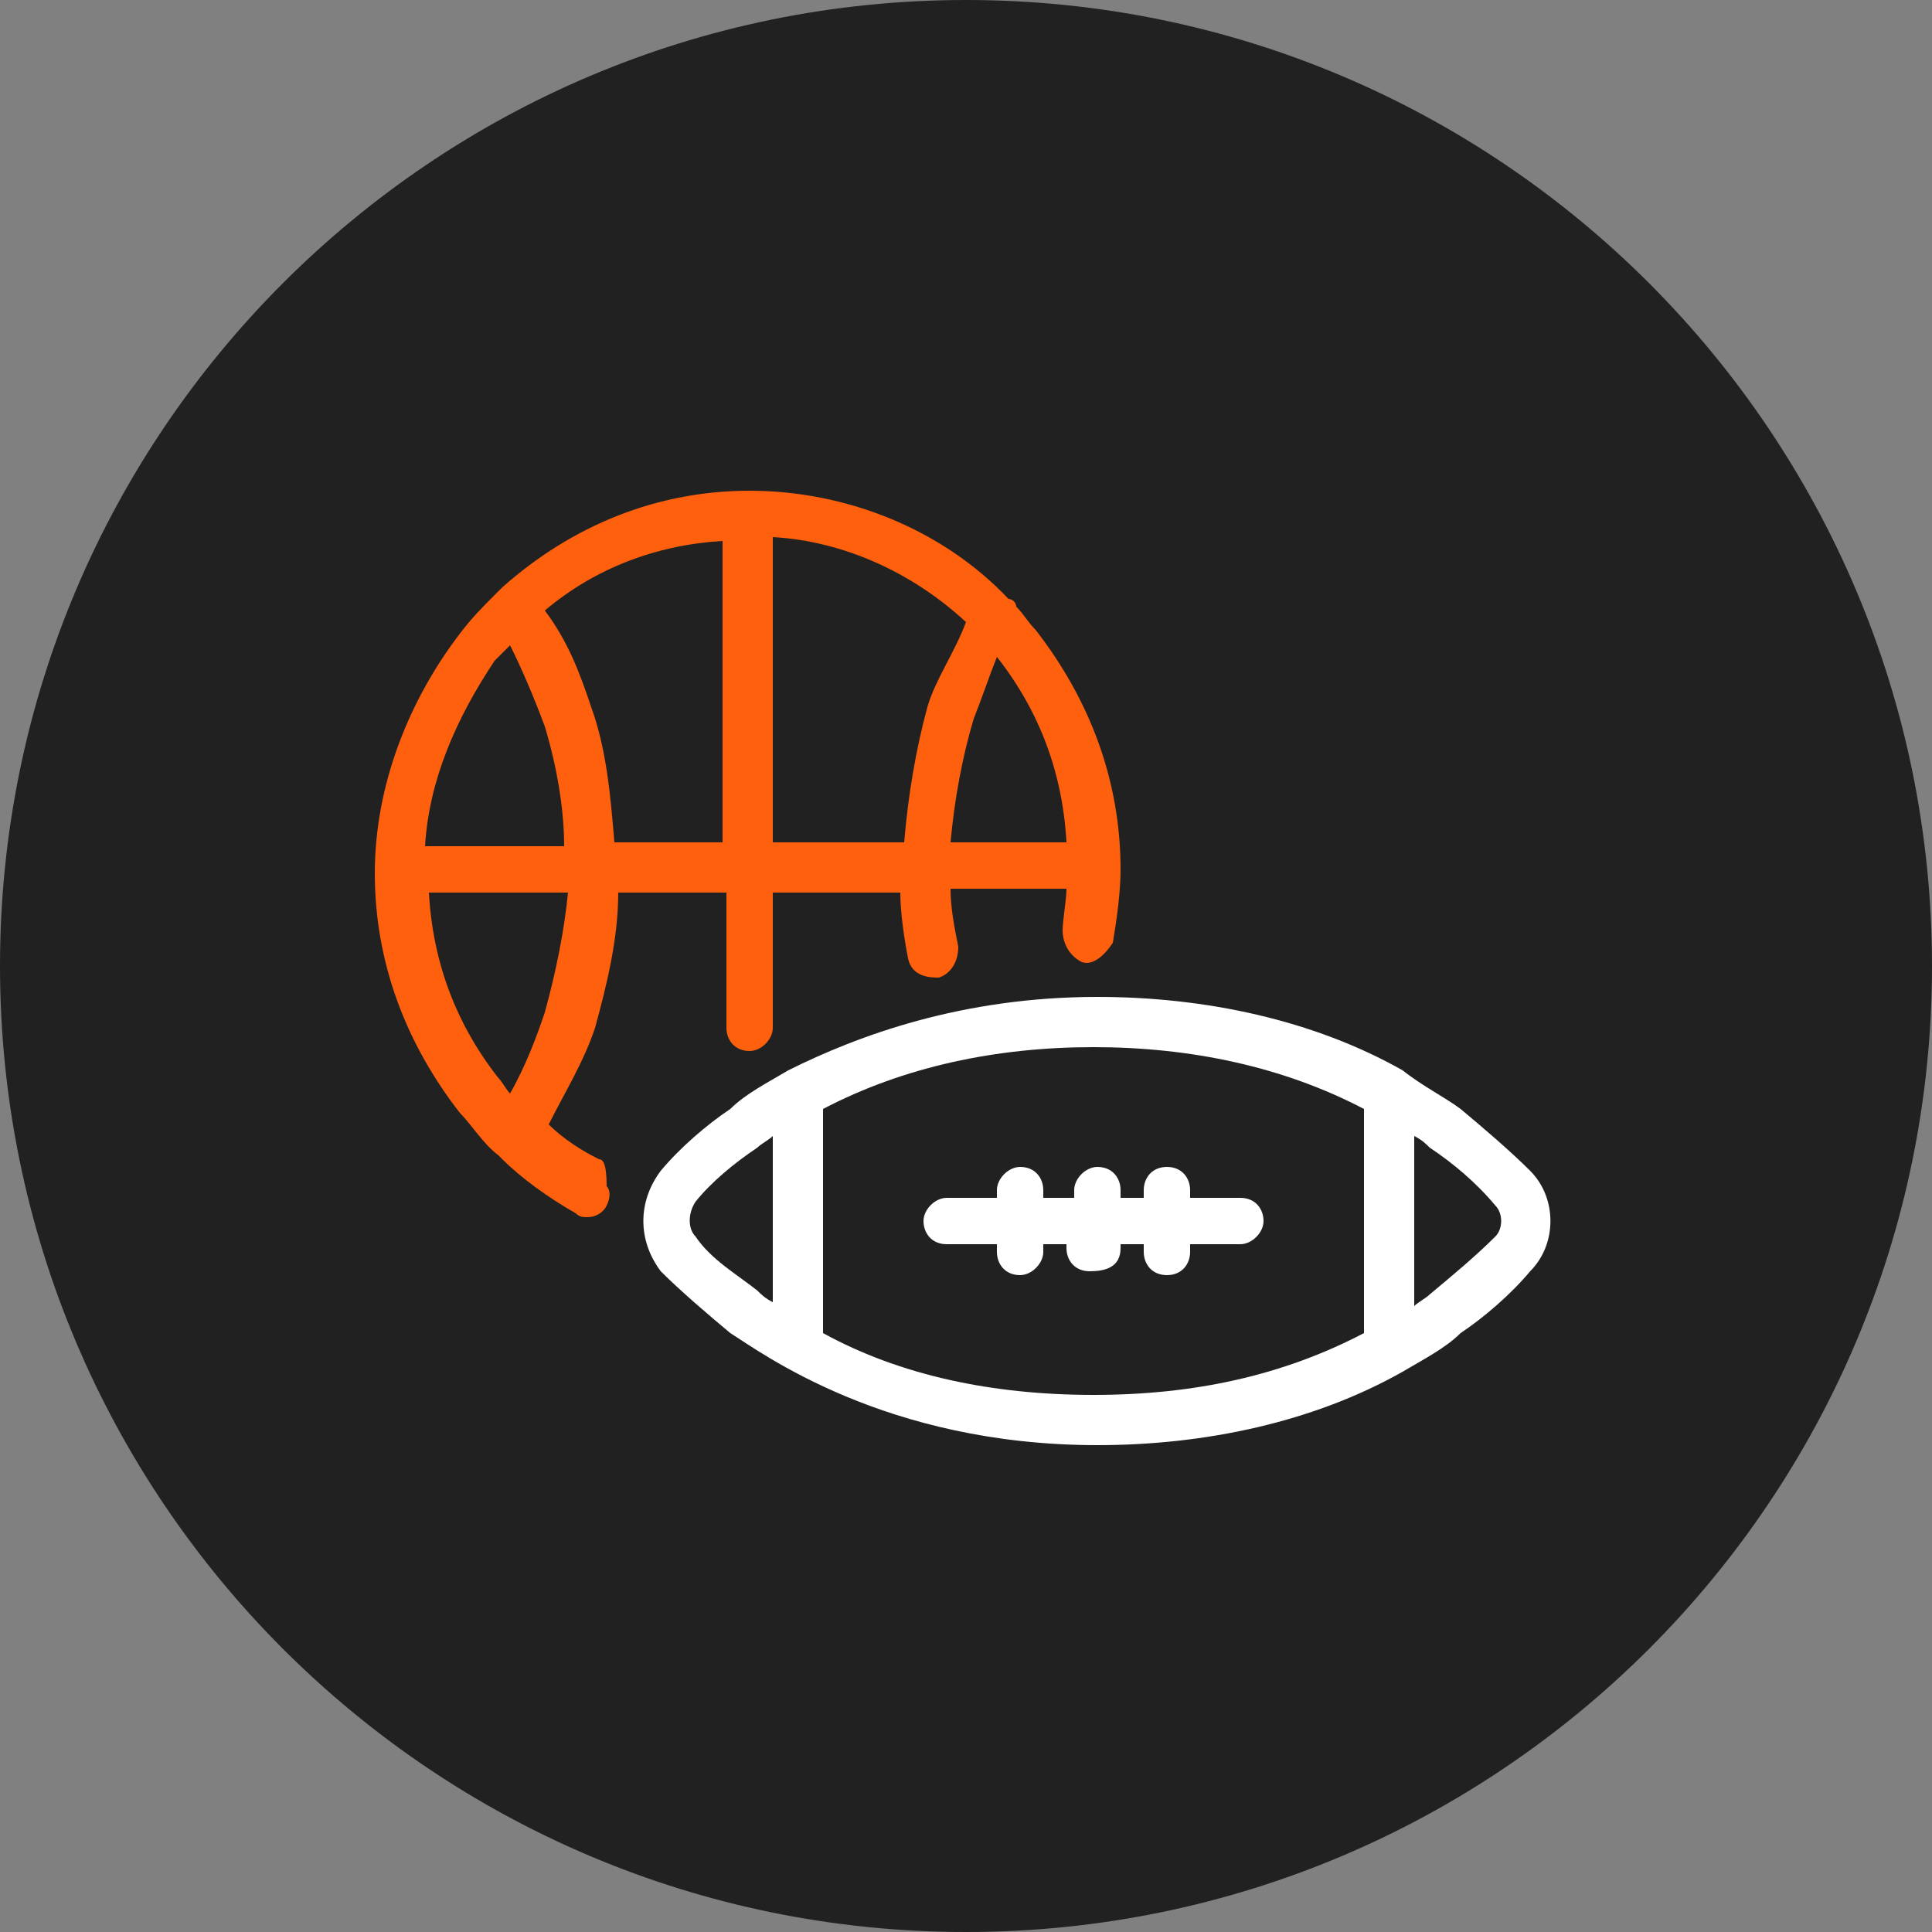 <?xml version="1.0" encoding="utf-8"?>
<!-- Generator: Adobe Illustrator 24.0.1, SVG Export Plug-In . SVG Version: 6.00 Build 0)  -->
<svg version="1.1" id="Layer_1" xmlns="http://www.w3.org/2000/svg" xmlns:xlink="http://www.w3.org/1999/xlink" x="0px" y="0px"
	 viewBox="0 0 50 50" style="enable-background:new 0 0 50 50;" xml:space="preserve">
<rect x="0" y="0" width="50" height="50" fill="#808080" stroke="none"/>
<style type="text/css">
	.st0{fill:#212121;}
	.st1{fill:#FE600E;}
	.st2{fill:#FFFFFF;}
</style>
<path class="st0" d="M25,50L25,50C11.2,50,0,38.8,0,25l0,0C0,11.2,11.2,0,25,0l0,0c13.8,0,25,11.2,25,25l0,0C50,38.8,38.8,50,25,50z
	"/>
<path class="st1" d="M15.5,30c-0.4-0.2-0.9-0.5-1.3-0.9c0.4-0.8,0.9-1.6,1.2-2.5c0.3-1.1,0.6-2.3,0.6-3.5h2.8v3.5
	c0,0.3,0.2,0.6,0.6,0.6c0.3,0,0.6-0.3,0.6-0.6v-3.5h3.3c0,0.5,0.1,1.2,0.2,1.7s0.6,0.5,0.8,0.5c0.3-0.1,0.5-0.4,0.5-0.8
	c-0.1-0.5-0.2-1-0.2-1.5h3c0,0.3-0.1,0.8-0.1,1.1c0,0.2,0.1,0.6,0.5,0.8c0.3,0.1,0.6-0.2,0.8-0.5c0.1-0.6,0.2-1.3,0.2-1.9
	c0-2.3-0.8-4.4-2.2-6.2c-0.2-0.2-0.3-0.4-0.5-0.6c0-0.1-0.1-0.2-0.2-0.2c-1.7-1.8-4.2-2.8-6.7-2.8l0,0c-2.4,0-4.6,0.9-6.4,2.5l0,0
	c-0.1,0.1-0.1,0.1-0.2,0.2c-0.3,0.3-0.6,0.6-0.9,1c-1.3,1.7-2.2,3.9-2.2,6.2s0.8,4.4,2.2,6.2c0.3,0.3,0.6,0.8,1,1.1l0.1,0.1
	c0.5,0.5,1.2,1,1.9,1.4c0.1,0.1,0.2,0.1,0.3,0.1c0.2,0,0.4-0.1,0.5-0.3c0.1-0.2,0.1-0.4,0-0.5C15.7,30.1,15.6,30,15.5,30z
	 M14.1,26.2c-0.2,0.6-0.5,1.4-0.9,2.1c-0.1-0.1-0.2-0.3-0.3-0.4c-1.1-1.4-1.7-3-1.8-4.8h3.6C14.6,24.1,14.4,25.1,14.1,26.2z
	 M25.2,18.6c0.2-0.5,0.4-1.1,0.6-1.6c1.1,1.4,1.7,3,1.8,4.8h-3C24.7,20.7,24.9,19.6,25.2,18.6z M26.3,16.2L26.3,16.2L26.3,16.2z
	 M13.2,16.7c0.3,0.6,0.6,1.3,0.9,2.1c0.3,1,0.5,2.1,0.5,3.1h-3.6c0.1-1.7,0.8-3.3,1.8-4.8C13,16.9,13.1,16.8,13.2,16.7z M15.9,21.8
	c-0.1-1.2-0.2-2.4-0.6-3.5c-0.3-0.9-0.6-1.7-1.2-2.5c1.3-1.1,2.9-1.7,4.6-1.8v7.8H15.9L15.9,21.8z M20,13.9c1.8,0.1,3.6,0.9,5,2.2
	c-0.3,0.8-0.8,1.5-1,2.2c-0.3,1.1-0.5,2.3-0.6,3.5H20V13.9L20,13.9z"/>
<path class="st2" d="M39.6,30.3c-0.5-0.5-1.2-1.1-1.8-1.6c-0.4-0.3-1-0.6-1.5-1l0,0c-2.3-1.3-5.1-1.9-7.9-1.9c-3.5,0-6.2,1-8,1.9
	l0,0c-0.5,0.3-1.1,0.6-1.5,1l0,0c-0.6,0.4-1.3,1-1.8,1.6c-0.6,0.8-0.6,1.8,0,2.6c0.5,0.5,1.2,1.1,1.8,1.6c0.8,0.5,4,2.9,9.5,2.9
	c2.8,0,5.6-0.6,7.9-1.9c0.5-0.3,1.1-0.6,1.5-1c0.6-0.4,1.3-1,1.8-1.6l0,0C40.3,32.2,40.3,31,39.6,30.3z M38.7,32L38.7,32
	c-0.5,0.5-1.1,1-1.7,1.5c-0.1,0.1-0.3,0.2-0.4,0.3v-4.4c0.2,0.1,0.3,0.2,0.4,0.3c0.6,0.4,1.2,0.9,1.7,1.5
	C38.9,31.4,38.9,31.8,38.7,32z M18,32c-0.2-0.2-0.2-0.6,0-0.9c0.4-0.5,1-1,1.6-1.4c0.1-0.1,0.3-0.2,0.4-0.3v4.3
	c-0.2-0.1-0.3-0.2-0.4-0.3C19.1,33,18.4,32.6,18,32z M21.3,28.7c2.1-1.1,4.5-1.6,7-1.6s4.9,0.5,7,1.6v5.8c-2.1,1.1-4.4,1.6-7,1.6
	s-5-0.5-7-1.6L21.3,28.7L21.3,28.7z"/>
<path class="st2" d="M29,32.3v-0.1h0.6v0.2c0,0.3,0.2,0.6,0.6,0.6s0.6-0.3,0.6-0.6v-0.2h1.3c0.3,0,0.6-0.3,0.6-0.6s-0.2-0.6-0.6-0.6
	h-1.3v-0.2c0-0.3-0.2-0.6-0.6-0.6s-0.6,0.3-0.6,0.6v0.2H29v-0.2c0-0.3-0.2-0.6-0.6-0.6c-0.3,0-0.6,0.3-0.6,0.6v0.2H27v-0.2
	c0-0.3-0.2-0.6-0.6-0.6c-0.3,0-0.6,0.3-0.6,0.6v0.2h-1.3c-0.3,0-0.6,0.3-0.6,0.6c0,0.3,0.2,0.6,0.6,0.6h1.3v0.2
	c0,0.3,0.2,0.6,0.6,0.6c0.3,0,0.6-0.3,0.6-0.6v-0.2h0.6v0.1c0,0.3,0.2,0.6,0.6,0.6S29,32.8,29,32.3z"/>
</svg>
